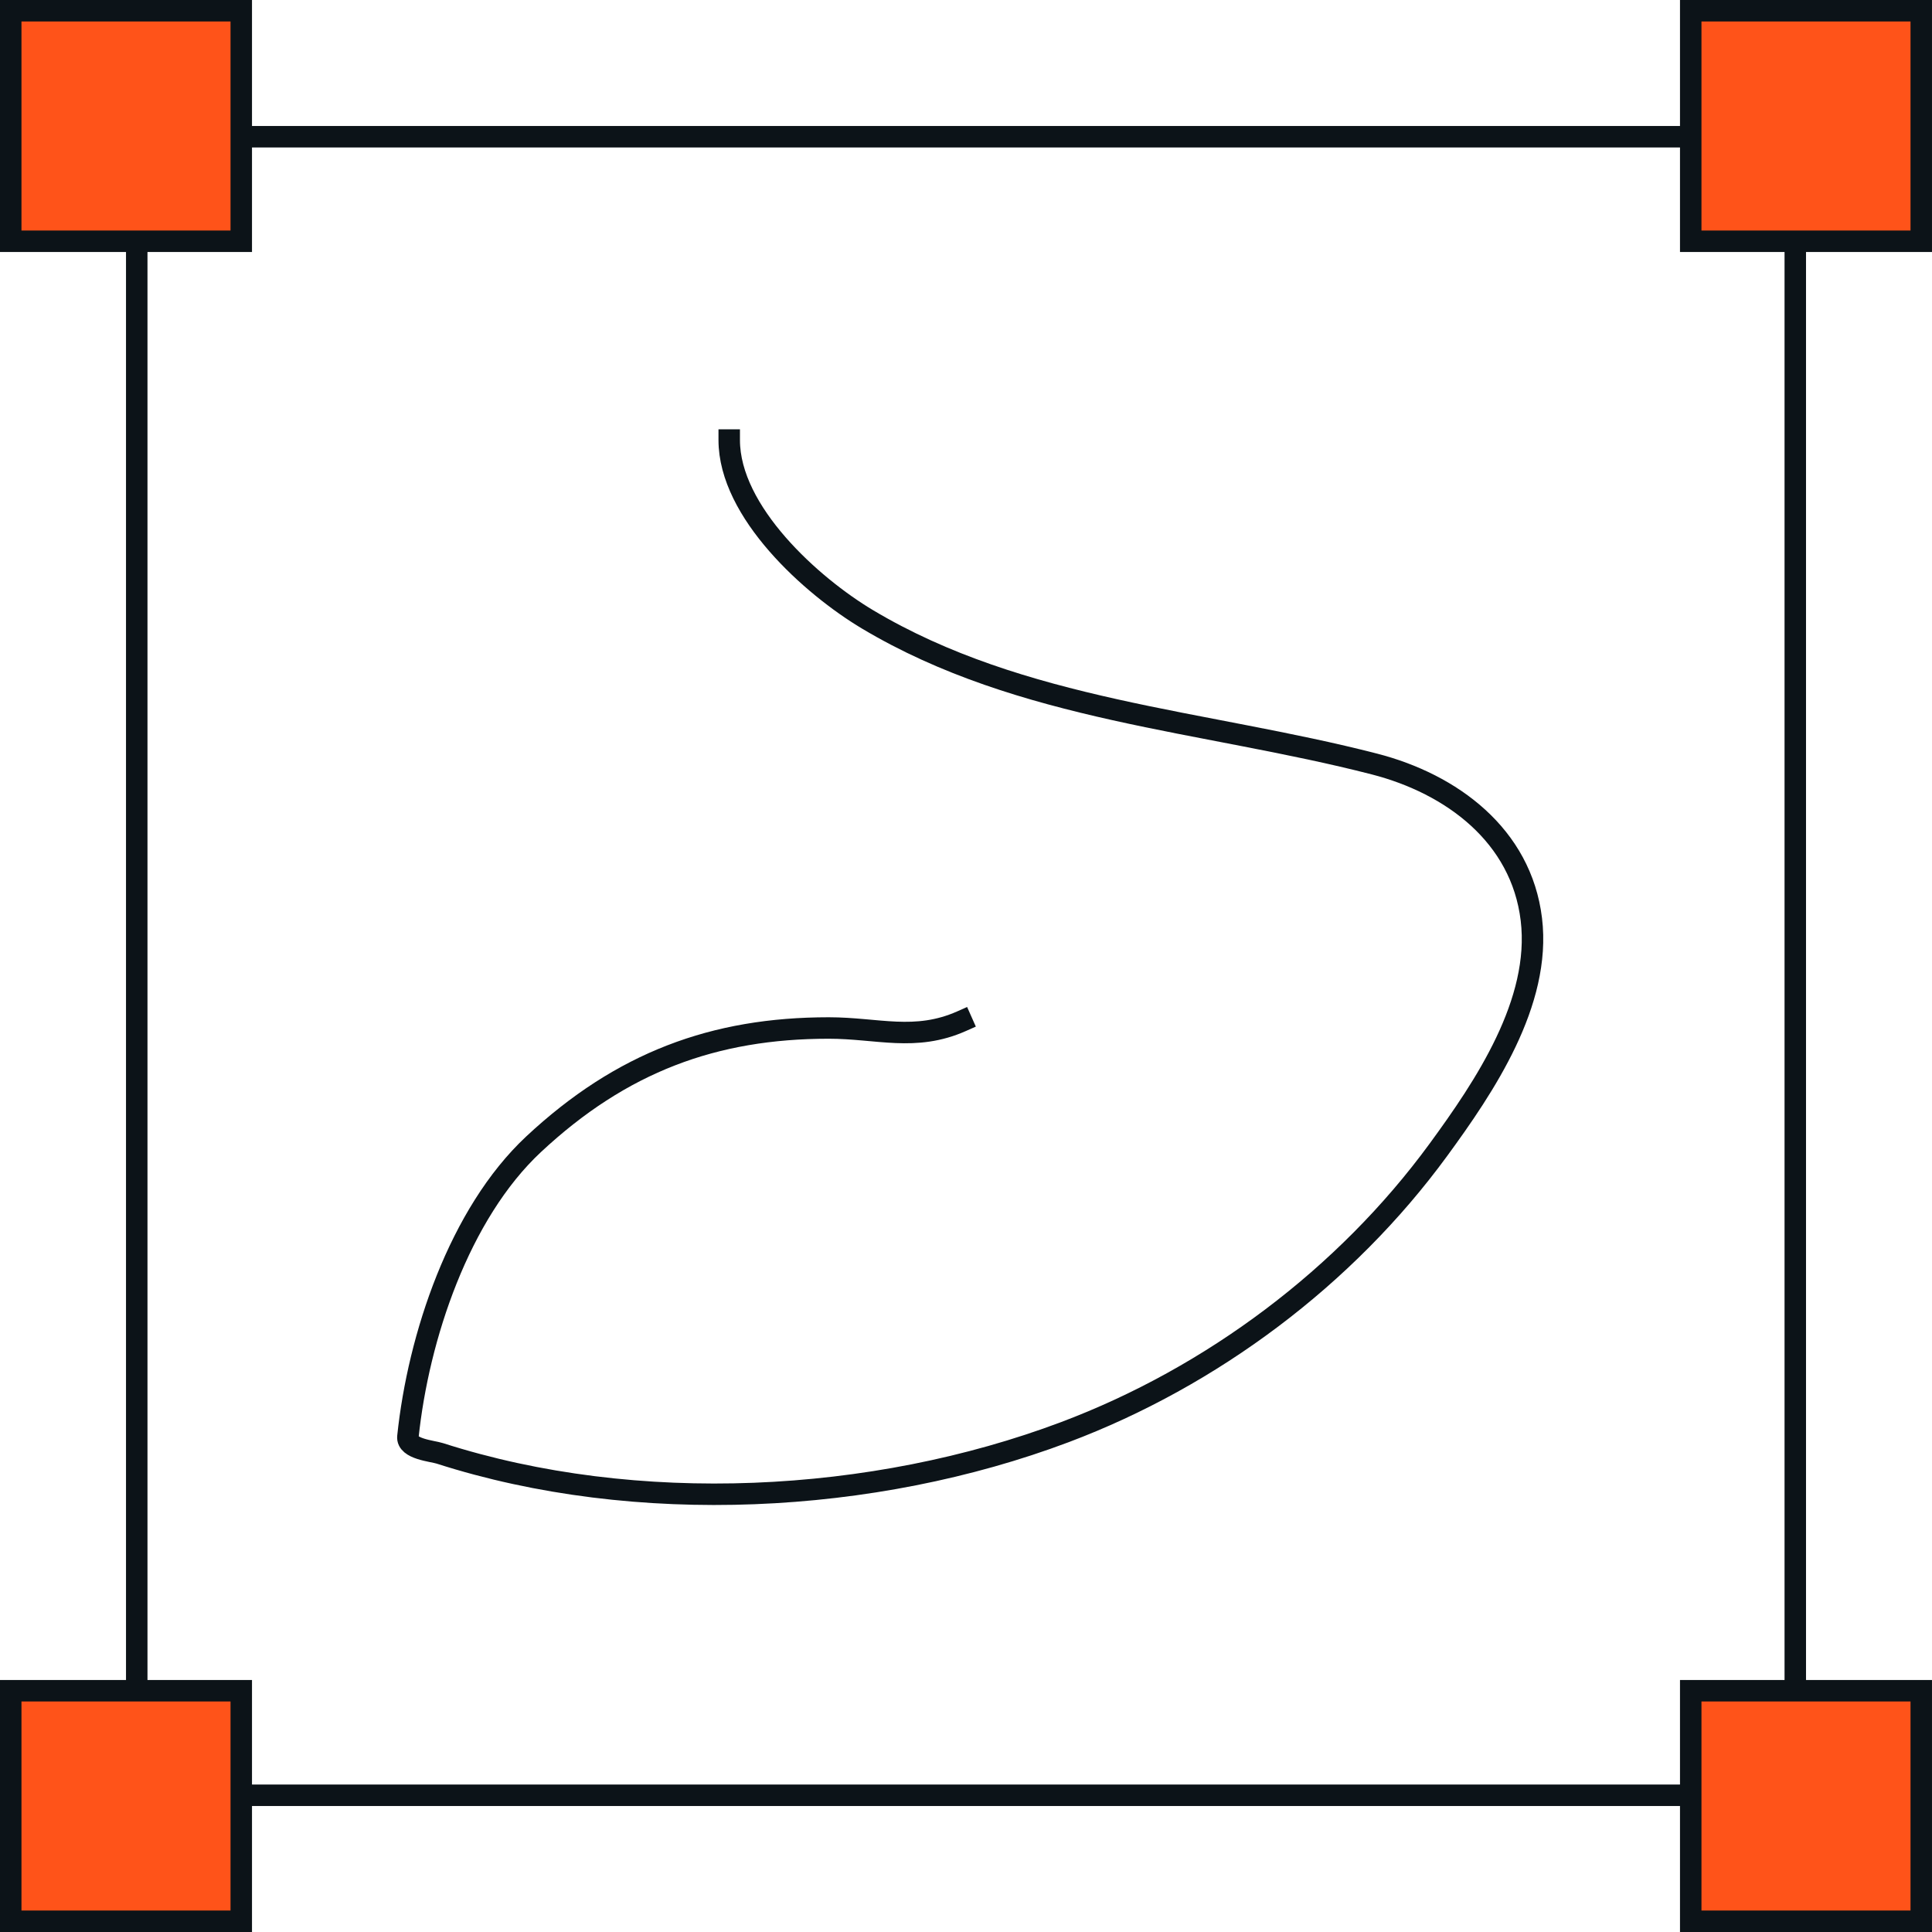 <svg width="180" height="180" viewBox="0 0 180 180" fill="none" xmlns="http://www.w3.org/2000/svg">
<rect x="12.74" y="12.739" width="154.522" height="154.522" stroke="#0C1318" stroke-width="2"/>
<rect x="1" y="1" width="21.478" height="21.478" fill="#FF5319" stroke="#0C1318" stroke-width="2"/>
<rect x="157.521" y="1" width="21.478" height="21.478" fill="#FF5319" stroke="#0C1318" stroke-width="2"/>
<rect x="1" y="157.522" width="21.478" height="21.478" fill="#FF5319" stroke="#0C1318" stroke-width="2"/>
<rect x="157.521" y="157.522" width="21.478" height="21.478" fill="#FF5319" stroke="#0C1318" stroke-width="2"/>
<path d="M67.94 41C67.94 47.708 75.618 54.596 80.82 57.702C95.178 66.275 112.196 67.097 128.059 71.183C135.253 73.037 141.73 77.836 142.673 85.656C143.607 93.394 138.316 101.239 134.004 107.135C125.368 118.943 112.916 128.267 99.221 133.426C81.344 140.159 59.287 141.285 40.977 135.407C40.271 135.181 37.884 135.002 38.004 133.85C38.97 124.582 42.787 113.072 49.717 106.604C57.905 98.961 66.543 95.776 77.211 95.776C81.769 95.776 85.255 97.068 89.596 95.139" stroke="#0C1318" stroke-width="2" stroke-linecap="square"/>
</svg>
